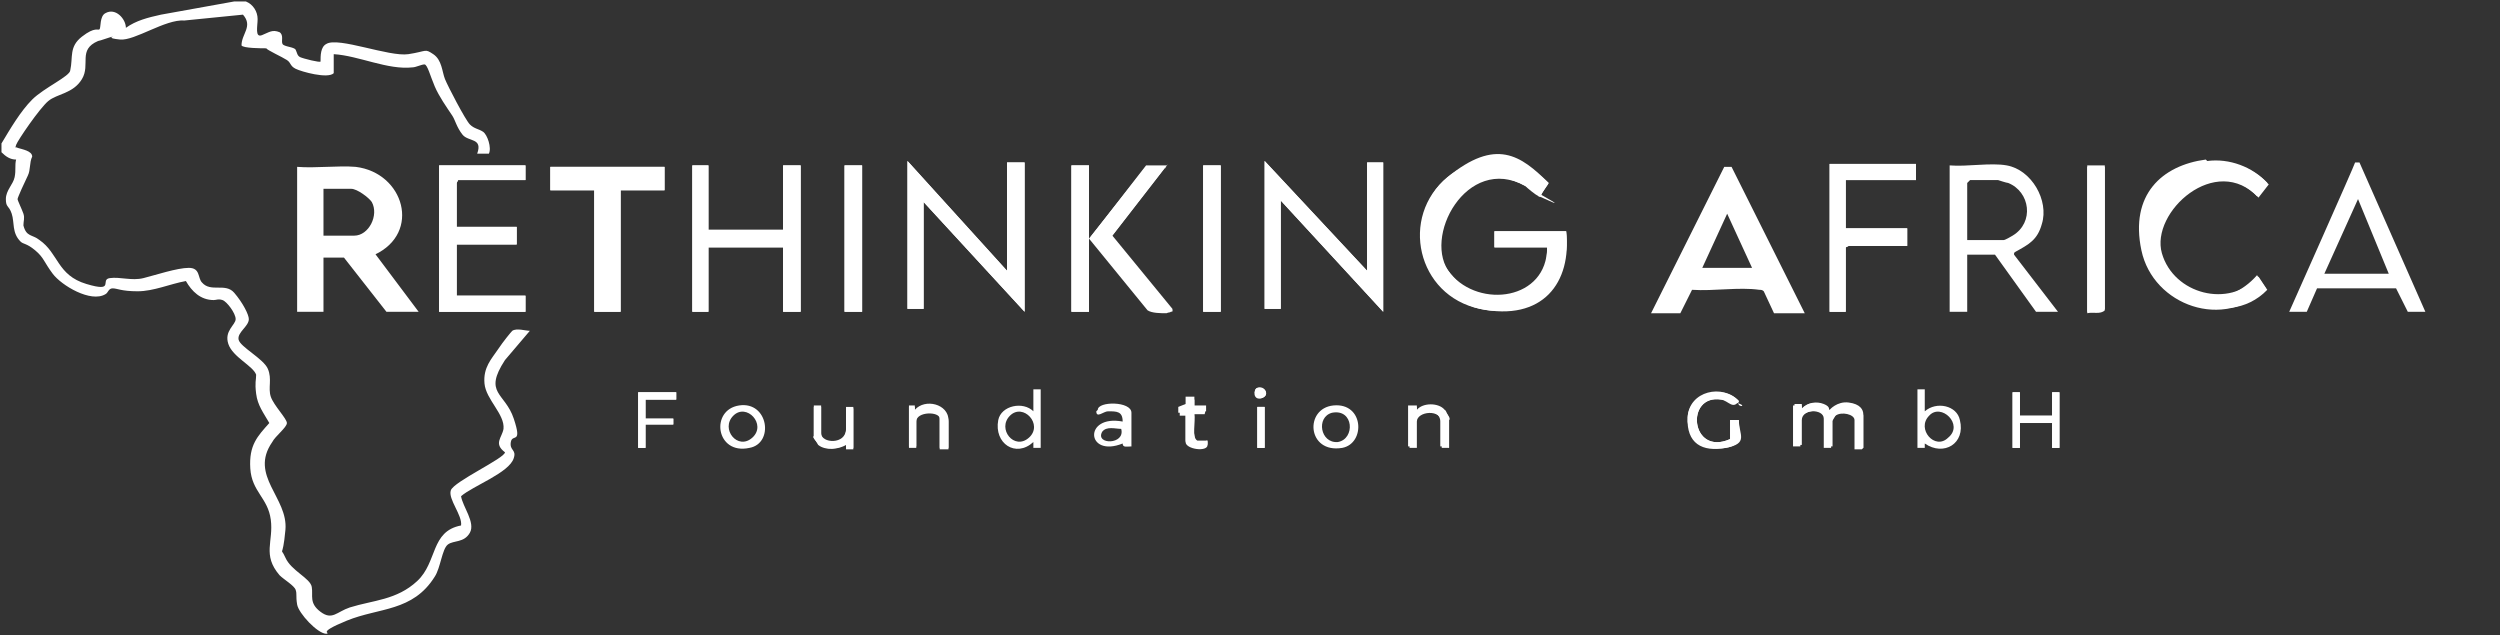 <?xml version="1.0" encoding="UTF-8"?> <svg xmlns="http://www.w3.org/2000/svg" id="Ebene_1" version="1.1" viewBox="0 0 170.8 43.4"><rect x="0" y="0" width="170.8" height="43.4" fill="#333333" stroke="none"/><defs><style> .st0 { fill: #fff; } </style></defs><polygon class="st0" points="68.8 18.5 62 11 62 21.1 63.1 21.1 63.1 13.8 70 21.3 70 11.1 68.8 11.1 68.8 18.5"></polygon><polygon class="st0" points="93.4 18.5 86.4 11 86.4 21.1 87.5 21.1 87.5 13.7 94.5 21.3 94.5 11.1 93.4 11.1 93.4 18.5"></polygon><path class="st0" d="M107,15.8h-4.9v1.1h3.6c0,3.6-4.6,4.2-6.6,1.8s1.1-8.2,5.1-6,.8.6.9.7.1,0,.2-.1c0-.1.5-.7.5-.8-1.9-1.9-4.8-2.1-6.9-.4-3.3,2.7-2.1,8.1,2.2,9s6.3-1.8,5.9-5.3Z"></path><path class="st0" d="M150.8,11c-2.9.4-5,3.3-4.4,6.2s5.7,5.5,8.5,2.6l-.6-.9c-2,2.2-5.8,1.2-6.6-1.6s3.7-6.9,6.6-3.8l.7-.9c-1-1.1-2.6-1.7-4.1-1.5Z"></path><polygon class="st0" points="130.9 11.2 125 11.2 125 21.3 126.1 21.3 126.1 16.9 126.3 16.8 130.3 16.8 130.3 15.6 126.1 15.6 126.1 12.3 130.9 12.3 130.9 11.2"></polygon><polygon class="st0" points="35.9 11.3 30 11.3 30 21.3 35.9 21.3 35.9 20.2 31.2 20.2 31.2 16.7 35.3 16.7 35.3 15.5 31.2 15.5 31.2 12.5 31.3 12.3 35.9 12.3 35.9 11.3"></polygon><polygon class="st0" points="48.4 11.3 47.3 11.3 47.3 21.3 48.4 21.3 48.4 16.9 53.5 16.9 53.5 21.3 54.7 21.3 54.7 11.3 53.5 11.3 53.5 15.7 48.4 15.7 48.4 11.3"></polygon><rect class="st0" x="57.7" y="11.3" width="1.2" height="10"></rect><rect class="st0" x="73.2" y="11.3" width="1.2" height="10"></rect><path class="st0" d="M79.7,11.3h-1.4c0,0-3.8,4.9-3.8,4.9l4,4.9c.3.3.9.2,1.3.2s.3,0,.3-.2l-4.1-5,3.8-4.9Z"></path><rect class="st0" x="82.2" y="11.3" width="1.2" height="10"></rect><path class="st0" d="M143.8,11.3h-1.2v10c.4,0,.9.1,1.2-.2v-9.9Z"></path><polygon class="st0" points="45.4 11.4 37.6 11.4 37.6 13 40.6 13 40.6 21.3 42.4 21.3 42.4 13 45.4 13 45.4 11.4"></polygon><path class="st0" d="M85.9,26.5c-.3.1-.2.8.3.7.6-.2.2-.8-.3-.7Z"></path><path class="st0" d="M118.2,30c-2.7,1.2-3.1-3.1-.6-2.7s.9.7,1.2.1c-1.1-1.2-3.4-.7-3.5,1.1s1,2.4,2.6,2.1.9-.9.9-1.9h-.6s0,1.3,0,1.3Z"></path><polygon class="st0" points="46.2 26.8 43.6 26.8 43.6 30.6 44.1 30.6 44.1 29 46 29 46 28.6 44.1 28.6 44.1 27.3 46.2 27.3 46.2 26.8"></polygon><polygon class="st0" points="138 26.8 137.5 26.8 137.5 30.6 138 30.6 138 28.9 140.2 28.9 140.2 30.6 140.7 30.6 140.7 26.8 140.2 26.8 140.2 28.4 138 28.4 138 26.8"></polygon><path class="st0" d="M81,28.2v2c0,.5,1.5.7,1.5.2s0-.3-.2-.2h-.5c-.4-.2-.1-1.5-.2-1.9h.7s.1-.4.1-.4h-.8s0-.6,0-.6h-.5s0,.5,0,.5l-.5.2v.4s.5,0,.5,0Z"></path><path class="st0" d="M64.8,30.6v-1.8c0-1.1-1.6-1.4-2.3-.7v-.3s-.4,0-.4,0v2.8h.5v-1.8c0-.7,1.6-.7,1.6-.2v2.1h.6Z"></path><path class="st0" d="M99,30.6v-2c0,0-.2-.6-.3-.6-.4-.5-1.5-.5-1.9,0v-.3c0,0-.6,0-.6,0v2.8h.5v-1.8c0-.7,1.7-.9,1.7.1v1.7h.5Z"></path><path class="st0" d="M127.3,30.6v-2.2c0-.3-.7-.8-1-.8-.7,0-1.2.5-1.3.5s-.3-.3-.4-.4c-.5-.3-1.2-.2-1.5.3v-.3c0,0-.6,0-.6,0v2.8h.5v-1.7c0-.9,1.6-.9,1.6-.2v2h.5v-1.7s.3-.5.3-.5c.4-.3,1.3-.1,1.3.3v2h.5Z"></path><path class="st0" d="M56.1,27.8h-.5v2.1s.3.5.3.5c.5.4,1.4.3,1.9,0v.3s.5,0,.5,0v-2.8h-.5v1.5c0,1.1-1.7,1-1.7.3v-1.8Z"></path><rect class="st0" x="85.9" y="27.8" width=".5" height="2.8"></rect><path class="st0" d="M16.8.1c.5.2.8.7.8,1.2s-.2,1.3.3,1.1.7-.4,1.2-.2c.3.2.1.6.2.8s.8.2.9.4.1.4.3.5,1.4.4,1.4.3c0-.4,0-1,.4-1.2.8-.5,4.3.9,5.6.7s1.1-.4,1.7,0,.6,1.2.8,1.7,1.4,2.8,1.7,3.1.6.3.9.5.6,1.1.4,1.5h-.8c.4-1.1-.6-.8-1-1.3s-.5-1-.7-1.3c-.4-.6-.9-1.3-1.2-2s-.5-1.5-.7-1.5-.6.2-.8.2c-1.7.2-3.7-.8-5.4-.9v1.3c-.4.4-2.2-.1-2.6-.3s-.3-.4-.6-.6-1.4-.7-1.4-.8c-.3,0-1.6,0-1.7-.2,0-.8.8-1.3.1-2.1l-4,.4c-1.3-.1-3.4,1.4-4.4,1.3s-.4-.2-.5-.2-.9.3-1,.3c-1.4.6-.5,1.6-1.1,2.6s-1.7,1-2.3,1.5-2.1,2.7-2.2,3,0,.1.1.2c.3.1,1,.2,1,.6-.2.4-.1.9-.3,1.3s-.7,1.5-.7,1.6.3.7.4,1,0,.5,0,.8c.2.8.6.6,1.1,1,1.3.9,1.2,2.4,3.2,3s.9-.3,1.6-.4,1.5.2,2.3,0,2.3-.7,3.1-.7.6.7.9,1c.6.7,1.6,0,2.2.7s1,1.5,1,1.8c0,.5-.8.9-.7,1.4s1.7,1.3,2,2,0,1.3.2,1.9,1.1,1.5,1.1,1.8-.8.9-1,1.3c-1.6,2.3,1.1,3.8.9,6s-.4,1,0,1.9,1.7,1.4,1.8,2-.2,1.1.6,1.7,1.1,0,2-.3c1.6-.5,3.2-.5,4.6-1.8s.9-3.4,3-3.8c.1-.7-.9-1.8-.7-2.4s3.7-2.2,3.7-2.6c-.8-.6-.2-1-.1-1.6.1-1-1.2-2-1.3-3.1s.5-1.7.9-2.3.9-1.2,1-1.3c.3-.2.9,0,1.2,0l-1.7,2c-1.5,2.3,0,2.2.6,4s-.1,1-.2,1.6.4.5.2,1.1c-.3,1-2.8,1.9-3.6,2.6.1.7,1,1.8.6,2.5s-1.1.5-1.5.8-.5,1.6-.9,2.2c-1.5,2.4-3.8,2.1-6,3s-1,.8-1.4.9c-.6,0-1.9-1.4-2-2s0-.7-.1-1-.8-.7-1.1-1c-1.2-1.4-.4-2.3-.6-3.8s-1.3-1.9-1.4-3.5.5-2.2,1.3-3.1c-.4-.7-.8-1.2-.9-2s0-.9,0-1.3c-.2-.6-1.6-1.2-1.9-2.1s.5-1.3.5-1.7-.6-1.2-.9-1.3-.4,0-.6,0c-.9,0-1.5-.6-1.9-1.3-1.1.2-2.2.7-3.3.7s-1.4-.2-1.7-.2-.3.3-.5.4c-1,.6-3-.6-3.6-1.4s-.6-1.1-1.2-1.6-.8-.4-1-.6c-.6-.6-.4-1.3-.6-1.9s-.4-.4-.4-1,.5-1,.6-1.5,0-.8.1-1.2c-.4,0-.7-.2-1-.5v-.6c.6-1,1.3-2.2,2.1-3s2.6-1.6,2.6-2c.2-.9-.1-1.6.8-2.3s1.1-.4,1.2-.5,0-.9.4-1.1c.7-.4,1.4.4,1.4,1,.7-.5,1.5-.7,2.4-.9L16,.1h.8Z"></path><path class="st0" d="M107,15.8c.4,3.5-2.4,6.1-5.9,5.3s-5.5-6.3-2.2-9,5-1.5,6.9.4c0,0-.4.6-.5.8s0,.2-.2.1-.7-.5-.9-.7c-4.1-2.3-7.9,2.6-5.1,6s6.7,1.8,6.6-1.8h-3.6v-1.1h4.9Z"></path><polygon class="st0" points="93.4 18.5 93.4 11.1 94.5 11.1 94.5 21.3 87.5 13.7 87.5 21.1 86.4 21.1 86.4 11 93.4 18.5"></polygon><polygon class="st0" points="68.8 18.5 68.8 11.1 70 11.1 70 21.3 63.1 13.8 63.1 21.1 62 21.1 62 11 68.8 18.5"></polygon><polygon class="st0" points="48.4 11.3 48.4 15.7 53.5 15.7 53.5 11.3 54.7 11.3 54.7 21.3 53.5 21.3 53.5 16.9 48.4 16.9 48.4 21.3 47.3 21.3 47.3 11.3 48.4 11.3"></polygon><polygon class="st0" points="45.4 11.4 45.4 13 42.4 13 42.4 21.3 40.6 21.3 40.6 13 37.6 13 37.6 11.4 45.4 11.4"></polygon><polygon class="st0" points="35.9 11.3 35.9 12.3 31.3 12.3 31.2 12.5 31.2 15.5 35.3 15.5 35.3 16.7 31.2 16.7 31.2 20.2 35.9 20.2 35.9 21.3 30 21.3 30 11.3 35.9 11.3"></polygon><path class="st0" d="M150.8,11c1.5-.2,3.1.4,4.1,1.5l-.7.9c-2.9-3-7.7,0-6.6,3.8s4.6,3.9,6.6,1.6l.6.9c-2.8,2.9-7.7,1.2-8.5-2.6s1.4-5.8,4.4-6.2Z"></path><polygon class="st0" points="130.9 11.2 130.9 12.3 126.1 12.3 126.1 15.6 130.3 15.6 130.3 16.8 126.3 16.8 126.1 16.9 126.1 21.3 125 21.3 125 11.2 130.9 11.2"></polygon><path class="st0" d="M79.7,11.3l-3.8,4.9,4.1,5c0,.2-.1.1-.3.2-.4,0-1,0-1.3-.2l-4-4.9,3.8-4.8h1.4Z"></path><rect class="st0" x="57.7" y="11.3" width="1.2" height="10"></rect><rect class="st0" x="73.2" y="11.3" width="1.2" height="10"></rect><rect class="st0" x="82.2" y="11.3" width="1.2" height="10"></rect><path class="st0" d="M143.8,11.3v9.9c-.3.3-.8.1-1.2.2v-10h1.2Z"></path><path class="st0" d="M127.3,30.6h-.5v-2c0-.4-.9-.6-1.3-.3s-.3.5-.3.5v1.7h-.5v-2c0-.6-1.6-.6-1.6.2v1.7h-.5v-2.8h.5s0,.3,0,.3c.4-.4,1-.5,1.5-.3s.3.4.4.4c0,0,.5-.6,1.3-.5s1,.5,1,.8v2.2Z"></path><polygon class="st0" points="138 26.8 138 28.4 140.2 28.4 140.2 26.8 140.7 26.8 140.7 30.6 140.2 30.6 140.2 28.9 138 28.9 138 30.6 137.5 30.6 137.5 26.8 138 26.8"></polygon><path class="st0" d="M118.2,30v-1.3s.6,0,.6,0c0,1,.3,1.7-.9,1.9s-2.7-.5-2.6-2.1,2.4-2.3,3.5-1.1c-.4.6-.7,0-1.2-.1-2.5-.4-2.1,3.9.6,2.7Z"></path><path class="st0" d="M64.8,30.6h-.6v-2.1c0-.5-1.6-.5-1.6.2v1.8h-.5v-2.8h.4s0,.3,0,.3c.7-.8,2.3-.4,2.3.7v1.8Z"></path><polygon class="st0" points="46.2 26.8 46.2 27.3 44.1 27.3 44.1 28.6 46 28.6 46 29 44.1 29 44.1 30.6 43.6 30.6 43.6 26.8 46.2 26.8"></polygon><path class="st0" d="M99,30.6h-.5v-1.7c0-1-1.7-.8-1.7-.1v1.8h-.5v-2.8h.5s0,.3,0,.3c.4-.5,1.4-.5,1.9,0s.3.6.3.6v2Z"></path><path class="st0" d="M56.1,27.8v1.8c0,.7,1.7.8,1.7-.3v-1.5h.5v2.8h-.5s0-.3,0-.3c-.5.4-1.4.5-1.9,0s-.3-.5-.3-.5v-2.1h.5Z"></path><path class="st0" d="M81,28.2h-.5s0-.4,0-.4l.5-.2v-.5s.6,0,.6,0v.6s.8,0,.8,0v.4c-.1,0-.8,0-.8,0,0,.4-.2,1.8.2,2h.5c.2,0,.2,0,.2.2,0,.5-1.5.3-1.5-.2v-2Z"></path><rect class="st0" x="85.9" y="27.8" width=".5" height="2.8"></rect><path class="st0" d="M85.9,26.5c.5-.2.9.5.3.7s-.6-.6-.3-.7Z"></path><path class="st0" d="M25.6,17.4c3.2-1.5,2-5.6-1.3-6-1.2-.1-2.7.1-4,0v9.9h1.8v-3.7h1.4c0,0,2.9,3.7,2.9,3.7h2.2l-3-4ZM24.2,16.1h-2.1v-3.2h1.9c.4,0,1.2.6,1.4.9.5.9-.2,2.3-1.2,2.3Z"></path><path class="st0" d="M118.4,11.4h-.6c0,0-5,10-5,10h2l.8-1.6c1.5.1,3.2-.2,4.6,0,.1,0,.2,0,.3.1l.7,1.5h2.1l-5-10ZM116.3,18.3l1.7-3.7,1.7,3.7h-3.5Z"></path><path class="st0" d="M137.6,17.4c0-.2,0-.1.1-.2.9-.5,1.5-.8,1.8-1.9.5-1.6-.7-3.7-2.4-4-1.1-.2-2.7.1-3.9,0v10h1.2v-3.9h1.9l2.8,3.9h1.5c0,0-3-3.9-3-3.9ZM136.9,16.4h-2.5v-3.9l.2-.2h1.9s.6.2.7.2c1.5.6,1.8,2.7.3,3.6,0,0-.5.3-.6.3Z"></path><path class="st0" d="M161.1,11.1h-.2c0,.1-4.5,10.2-4.5,10.2h1.2c0,0,.7-1.6.7-1.6h5.4c0,0,.8,1.6.8,1.6h1.2c0,0-4.5-10.2-4.5-10.2ZM158.8,18.7l2.3-5.1,2.1,5.1h-4.4Z"></path><path class="st0" d="M70.6,26.6v1.5c-.7-.7-2.2-.4-2.4.6-.3,1.6,1.2,2.6,2.4,1.5v.4s.5,0,.5,0v-4h-.5ZM70.3,29.9c-1,.9-2.2-.6-1.3-1.5.9-.9,2.3.6,1.3,1.5Z"></path><path class="st0" d="M133.9,28.7c-.2-1-1.6-1.3-2.4-.6v-1.5h-.5v4h.5s0-.3,0-.3c1.3.9,2.8,0,2.4-1.6ZM133.1,29.9c-.9.9-2.2-.6-1.3-1.5.8-.9,2.4.6,1.3,1.5Z"></path><path class="st0" d="M74.9,28.1c0,.5.5,0,.8,0,.6,0,1,0,1,.7-2.7-.5-2.5,2.5,0,1.5,0,.3.3.2.6.2v-2.3c0-.8-2.3-.8-2.3-.2ZM75.3,29.5c.3-.4.9-.2,1.3-.2.3,1.1-1.8,1.1-1.3.2Z"></path><path class="st0" d="M50.5,27.7c-2,.3-1.6,3.4.7,2.9,1.7-.3,1.3-3.2-.7-2.9ZM51.4,29.9c-1,.9-2.2-.6-1.3-1.5.9-.9,2.3.6,1.3,1.5Z"></path><path class="st0" d="M91.1,27.7c-2,.2-1.8,3.3.6,2.9,1.6-.3,1.5-3.1-.6-2.9ZM91.4,30.2c-1.2.1-1.5-1.7-.4-2,1.5-.3,1.6,1.8.4,2Z"></path></svg> 
